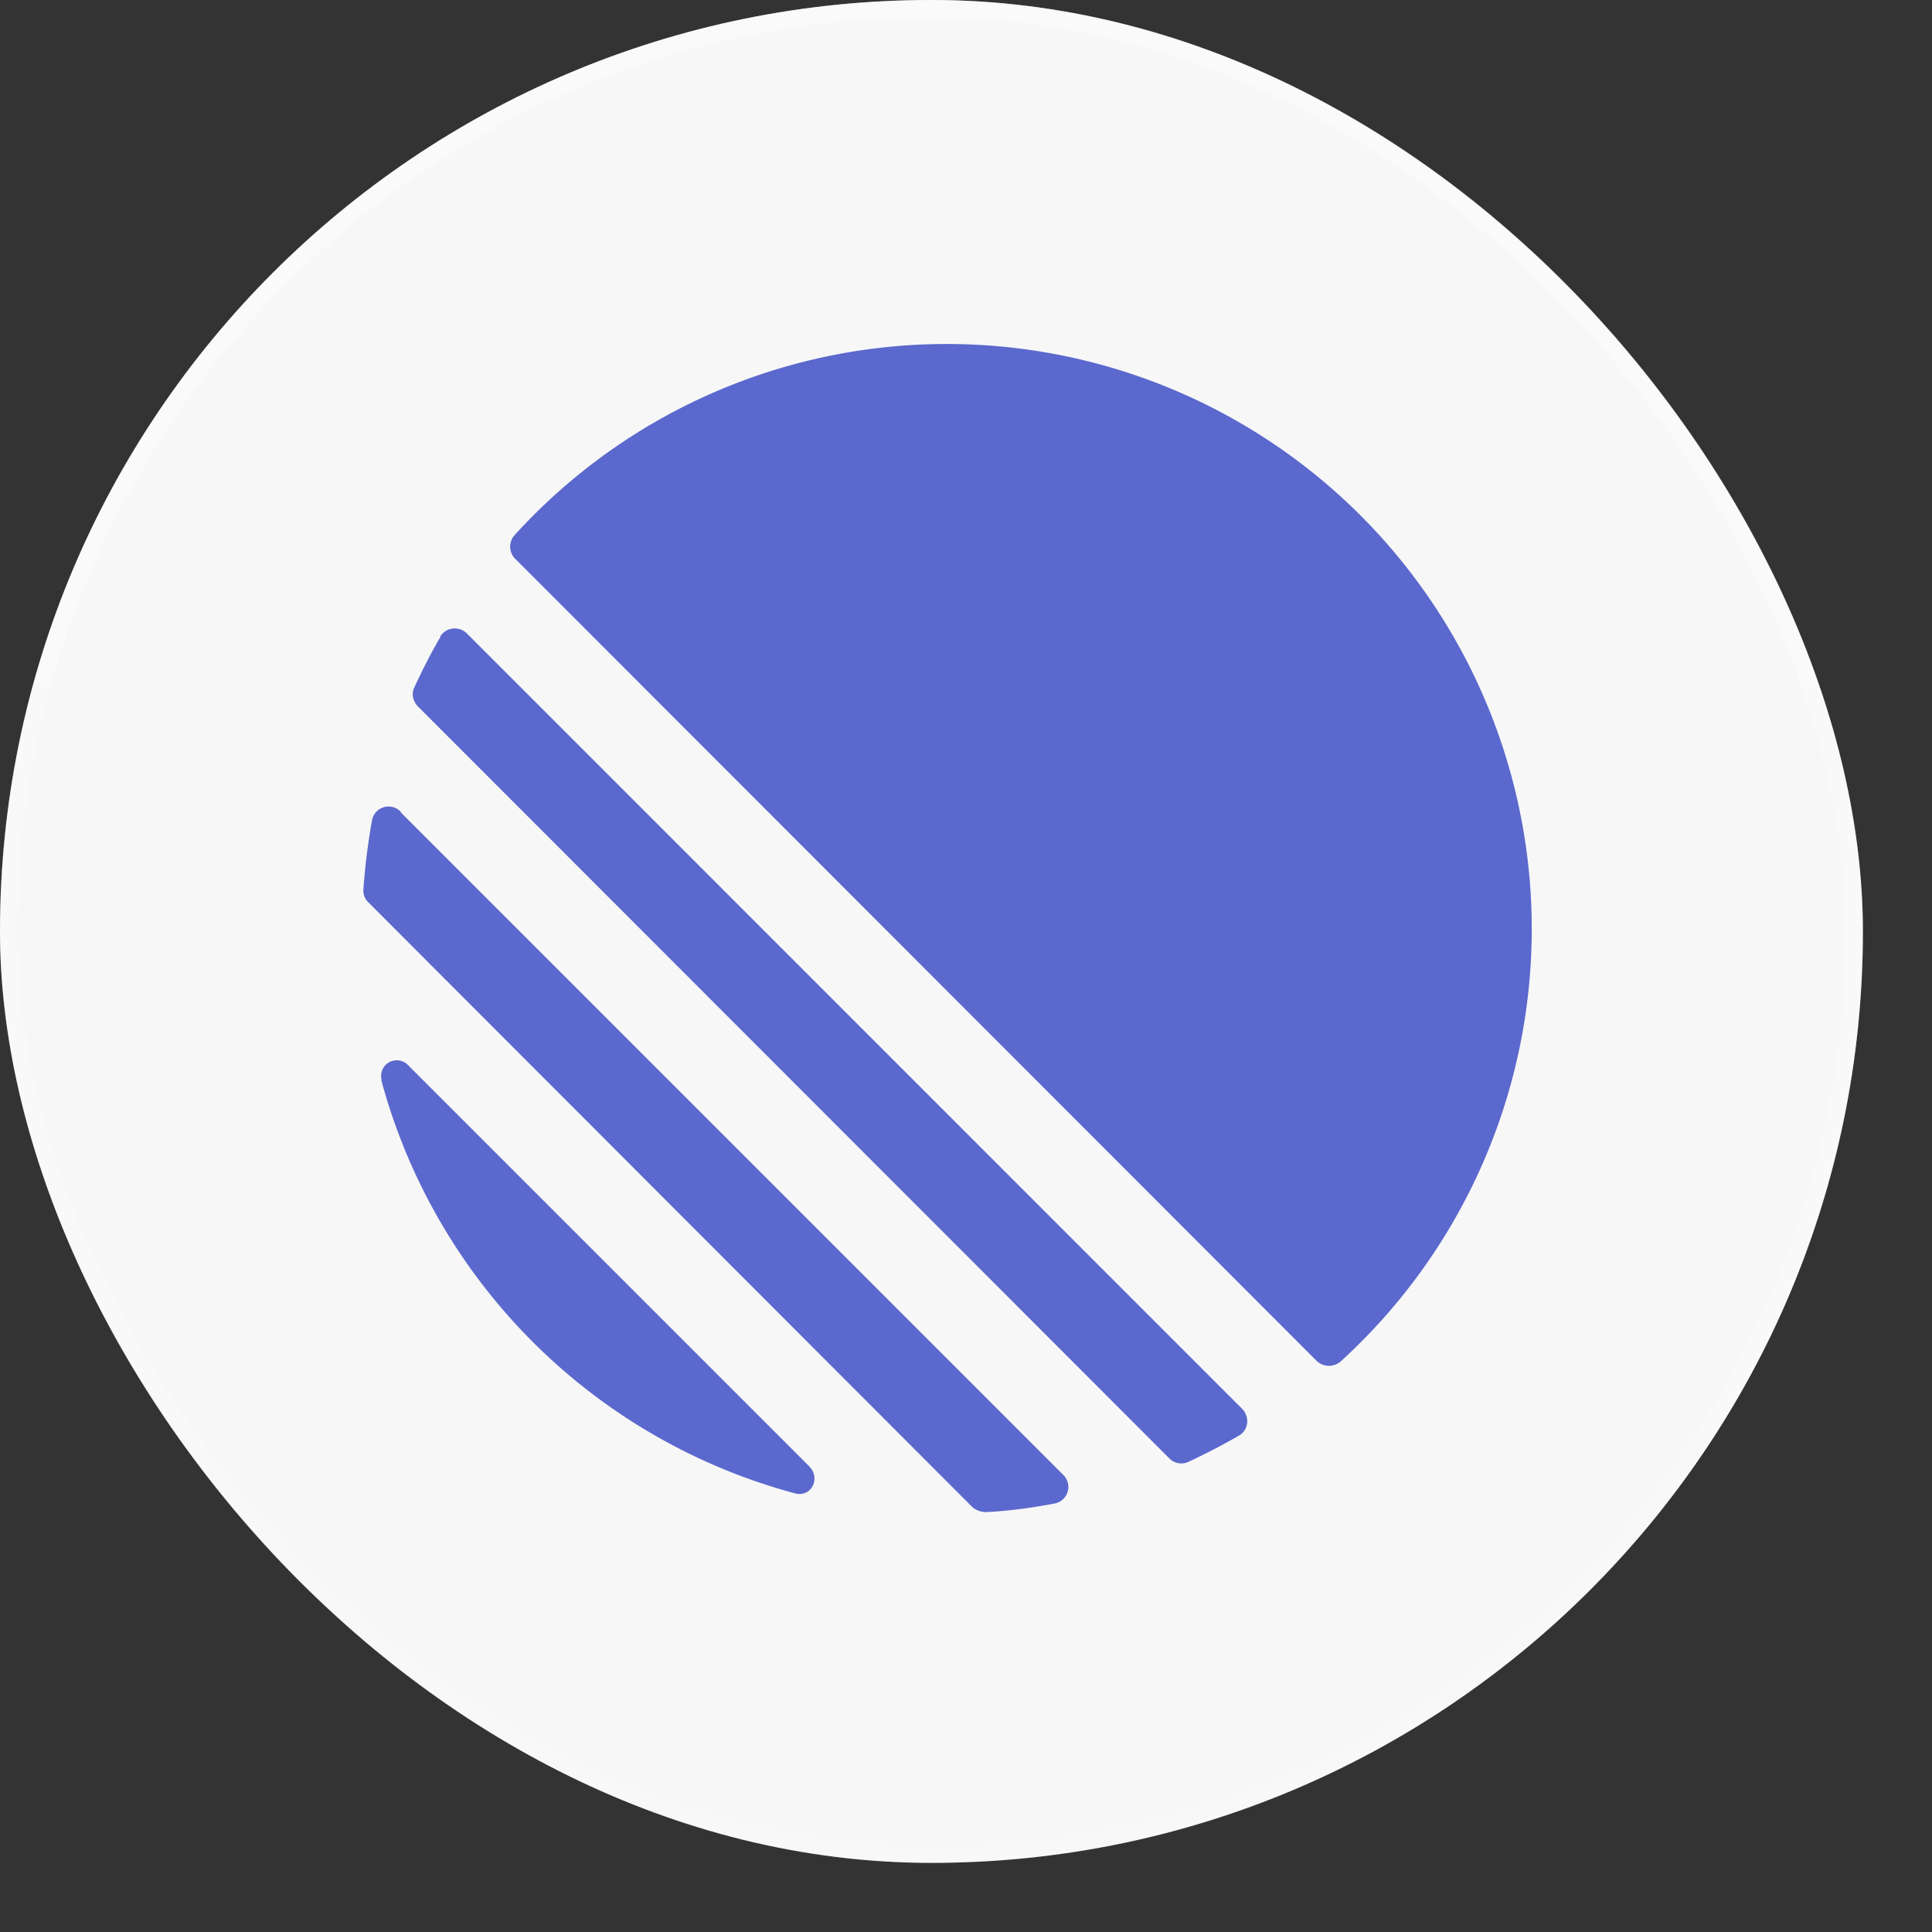 <svg xmlns="http://www.w3.org/2000/svg" width="18" height="18" fill="none" viewBox="0 0 18 18">
  <rect x="0" y="0" width="18" height="18" fill="#333333" stroke="none"/>
  <rect width="17.356" height="17.356" fill="#fff" fill-opacity=".96" rx="8.678"/>
  <rect width="17.196" height="17.196" x=".08" y=".08" stroke="url(#a)" stroke-opacity=".59" stroke-width=".161" rx="8.598"/>
  <g clip-path="url(#b)">
    <path fill="#5B68CD" d="m3.734 7.569 6.171 6.171a.157.157 0 0 1-.08.268c-.21.04-.422.069-.638.08a.2.2 0 0 1-.126-.045L3.432 8.407a.151.151 0 0 1-.046-.125 6.18 6.18 0 0 1 .08-.64.157.157 0 0 1 .268-.079v.006Zm-.177 2.498a.146.146 0 0 1 .251-.137l3.73 3.73c.114.115.018.297-.136.252a5.458 5.458 0 0 1-3.85-3.85l.005.005ZM4.1 5.932a.16.16 0 0 1 .251-.029l7.22 7.221c.075.074.063.2-.028.251a6.17 6.17 0 0 1-.473.246.156.156 0 0 1-.177-.035L3.894 6.582c-.046-.046-.063-.12-.034-.177.074-.16.154-.32.245-.473h-.006Zm4.723-2.727a5.45 5.45 0 0 1 3.667 9.48.166.166 0 0 1-.223-.006L4.801 5.207a.16.16 0 0 1-.006-.222 5.438 5.438 0 0 1 4.032-1.78h-.005Z"/>
  </g>
  <defs>
    <linearGradient id="a" x1="8.678" x2="8.678" y1="0" y2="17.356" gradientUnits="userSpaceOnUse">
      <stop stop-color="#fff" stop-opacity=".72"/>
      <stop offset="1" stop-color="#fff" stop-opacity=".2"/>
    </linearGradient>
    <clipPath id="b">
      <path fill="#fff" d="M3.327 3.088h11v11h-11z"/>
    </clipPath>
  </defs>
</svg>
